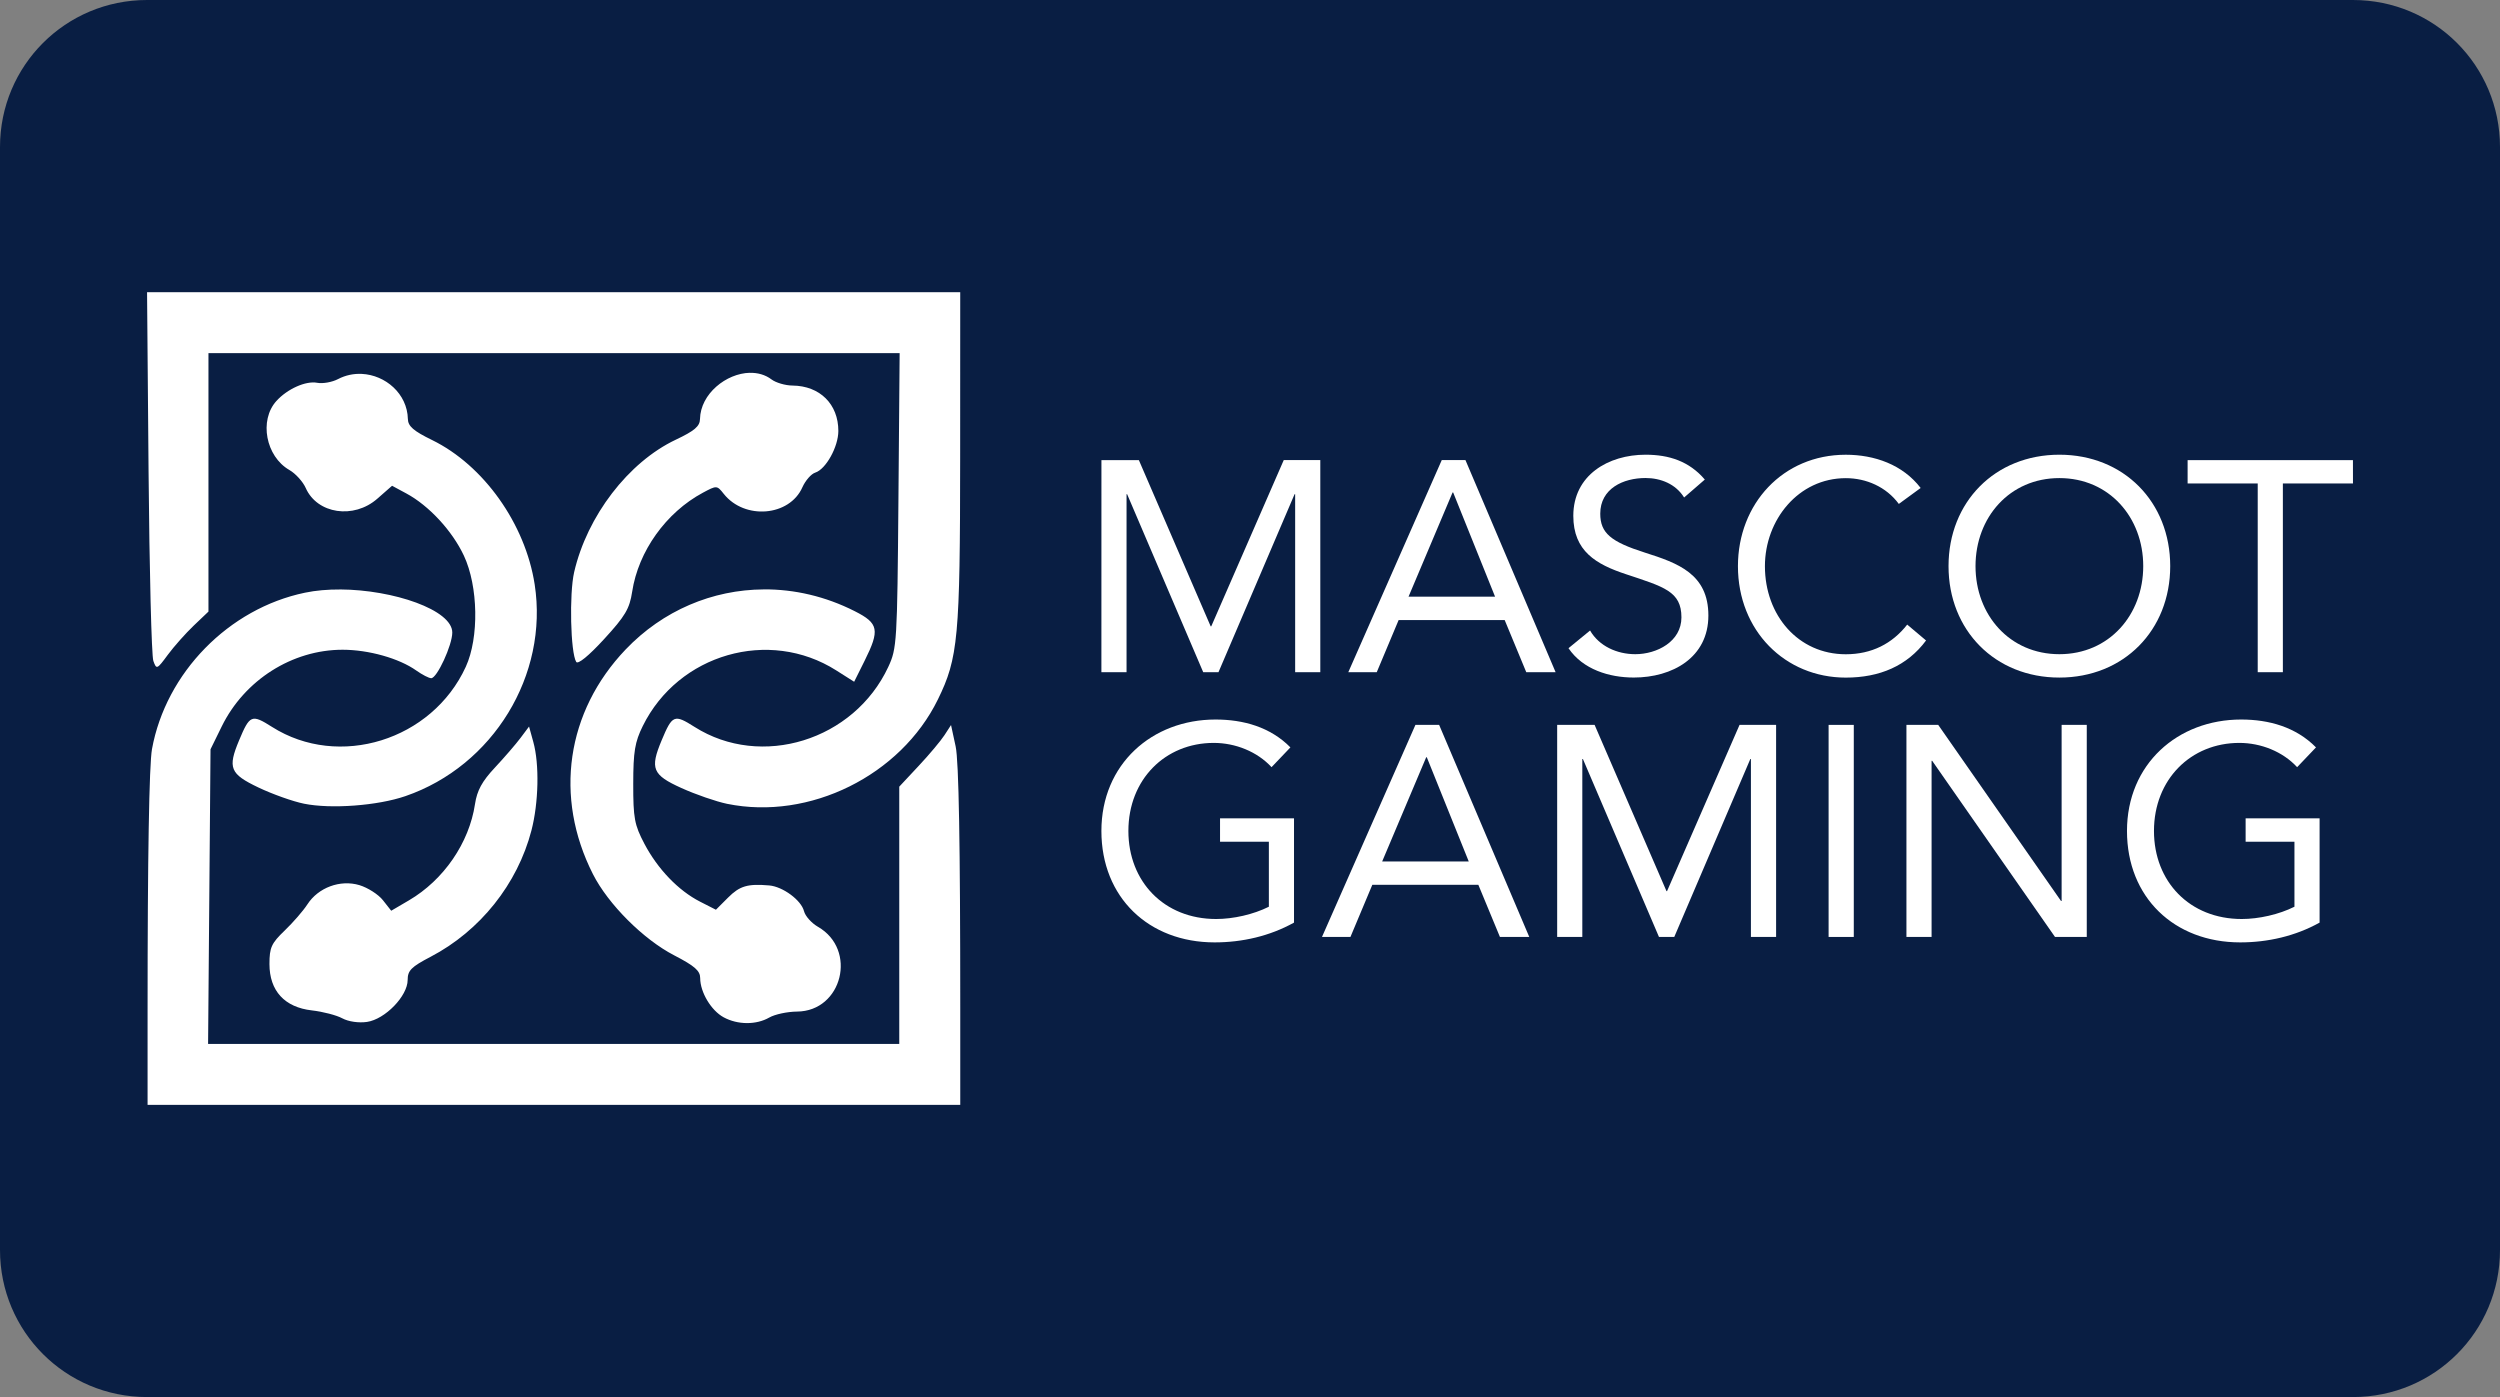 <?xml version="1.0" encoding="UTF-8" standalone="no"?> <svg xmlns:dc="http://purl.org/dc/elements/1.1/" xmlns:cc="http://creativecommons.org/ns#" xmlns:rdf="http://www.w3.org/1999/02/22-rdf-syntax-ns#" xmlns:svg="http://www.w3.org/2000/svg" xmlns="http://www.w3.org/2000/svg" xmlns:xlink="http://www.w3.org/1999/xlink" xmlns:sodipodi="http://sodipodi.sourceforge.net/DTD/sodipodi-0.dtd" xmlns:inkscape="http://www.inkscape.org/namespaces/inkscape" inkscape:version="1.0 (4035a4fb49, 2020-05-01)" sodipodi:docname="Mascot Gaming logo.svg" id="svg8" version="1.1" viewBox="0 0 68 38" height="38" width="68"><rect x="0" y="0" width="68" height="38" fill="#808080" stroke="none"/><defs id="defs2"><clipPath id="a" transform="translate(-0)"><rect width="174.271" height="174.274" fill="none" id="rect844"></rect></clipPath><style id="style834">.h{fill:#fff;}.i{fill:#ed1b31;}.j{fill:url(#c);}.k{fill:#d61f2b;}.l{fill:url(#f);}.m{fill:#c72031;}.n{fill:url(#g);}.o{fill:url(#b);}.p{fill:url(#d);}.q{fill:url(#e);}.r{fill:#e31d2f;}</style><linearGradient gradientUnits="userSpaceOnUse" gradientTransform="translate(0 22) scale(1 -1)" y2="8.946" x2="-3.247" y1="6.612" x1="3.979" id="b"><stop id="stop836" stop-color="#b31f24" offset="0"></stop><stop id="stop838" stop-color="#ce2029" offset="1"></stop></linearGradient><linearGradient gradientUnits="userSpaceOnUse" gradientTransform="matrix(0.838,0,0,-0.838,3.832,29.055)" y2="14.006" x2="-2.665" y1="17.883" x1="3.545" id="c"><stop id="stop841" stop-color="#b51f26" offset="0"></stop><stop id="stop843" stop-color="#df1e2d" offset="1"></stop></linearGradient><linearGradient gradientUnits="userSpaceOnUse" gradientTransform="matrix(1,0,0,-1,0,22)" y2="17.77" x2="13.925" y1="11.973" x1="13.925" id="d"><stop id="stop846" stop-color="#eb1b33" offset="0"></stop><stop id="stop848" stop-color="#d5202a" offset="1"></stop></linearGradient><linearGradient gradientUnits="userSpaceOnUse" gradientTransform="matrix(1,0,0,-1,0,22)" y2="22.66" x2="4.367" y1="16.525" x1="7.829" id="e"><stop id="stop851" stop-color="#9c1c20" offset="0"></stop><stop id="stop853" stop-color="#a21e22" offset="1"></stop></linearGradient><linearGradient gradientUnits="userSpaceOnUse" gradientTransform="matrix(1,0,0,-1,0,22)" y2="12.141" x2="9.786" y1="16.783" x1="8.305" id="f"><stop id="stop856" stop-color="#ae1f24" offset="0"></stop><stop id="stop858" stop-color="#d81f2b" offset="1"></stop></linearGradient><linearGradient xlink:href="#b" y2="6.114" x2="13.943" y1="11.967" x1="13.943" id="g"></linearGradient></defs><g id="layer1" inkscape:groupmode="layer" inkscape:label="Layer 1"><g id="g980"><path id="rect833" style="fill:#091e43;fill-opacity:1;fill-rule:evenodd;stroke-width:0.997;stroke-linecap:square;paint-order:stroke fill markers" d="m 4,0 h 60 c 2.216,0 4,1.784 4,4 v 30 c 0,2.216 -1.784,4 -4,4 H 4 C 1.784,38 0,36.216 0,34 V 4 C 0,1.784 1.784,0 4,0 Z"></path><g id="g963"><path id="path908" style="fill:#ffffff;stroke-width:0.063" d="m 4,7.947 0.041,4.891 c 0.023,2.69 0.081,5.003 0.13,5.139 0.085,0.239 0.099,0.234 0.393,-0.166 0.168,-0.227 0.486,-0.585 0.706,-0.795 l 0.4,-0.381 v -3.515 -3.515 h 9.4 9.4 l -0.033,4.007 c -0.032,3.861 -0.042,4.026 -0.276,4.528 -0.932,1.999 -3.457,2.781 -5.269,1.632 -0.554,-0.351 -0.605,-0.33 -0.896,0.366 -0.321,0.769 -0.251,0.939 0.538,1.296 0.388,0.176 0.948,0.369 1.243,0.43 2.241,0.458 4.72,-0.77 5.733,-2.838 0.553,-1.128 0.604,-1.688 0.606,-6.575 l 0.002,-4.504 H 15.059 Z M 20.394,10.14 c -0.64,0.015 -1.339,0.571 -1.354,1.256 -0.004,0.2 -0.146,0.321 -0.661,0.565 -1.286,0.609 -2.409,2.072 -2.762,3.601 -0.136,0.589 -0.099,2.19 0.056,2.442 0.046,0.075 0.342,-0.166 0.757,-0.619 0.577,-0.628 0.694,-0.826 0.765,-1.291 0.168,-1.1 0.922,-2.155 1.923,-2.692 0.377,-0.202 0.383,-0.202 0.568,0.031 0.569,0.715 1.789,0.613 2.139,-0.179 0.082,-0.184 0.239,-0.364 0.35,-0.399 0.289,-0.092 0.627,-0.701 0.628,-1.132 7.74e-4,-0.73 -0.503,-1.229 -1.248,-1.236 -0.195,-0.002 -0.451,-0.077 -0.569,-0.166 -0.172,-0.13 -0.379,-0.185 -0.592,-0.18 z m -10.558,0.03 c -0.215,-0.01 -0.436,0.034 -0.643,0.142 -0.16,0.084 -0.415,0.129 -0.566,0.1 -0.308,-0.059 -0.811,0.166 -1.109,0.495 -0.475,0.525 -0.29,1.508 0.353,1.877 0.168,0.096 0.368,0.317 0.445,0.49 0.312,0.706 1.306,0.854 1.948,0.29 l 0.4,-0.351 0.388,0.209 c 0.615,0.331 1.249,1.016 1.566,1.693 0.391,0.835 0.415,2.228 0.052,3.021 -0.916,2.001 -3.454,2.789 -5.271,1.636 -0.554,-0.351 -0.605,-0.33 -0.896,0.366 -0.314,0.751 -0.247,0.913 0.524,1.281 0.381,0.182 0.94,0.381 1.243,0.442 0.735,0.149 2.001,0.054 2.757,-0.206 2.387,-0.821 3.897,-3.295 3.516,-5.759 -0.255,-1.647 -1.387,-3.24 -2.789,-3.926 -0.51,-0.249 -0.655,-0.376 -0.66,-0.574 -0.016,-0.687 -0.611,-1.197 -1.257,-1.226 z m 10.935,5.862 c -1.388,0.008 -2.738,0.569 -3.754,1.634 -1.614,1.692 -1.952,4.014 -0.889,6.111 0.414,0.818 1.373,1.776 2.209,2.208 0.558,0.289 0.708,0.42 0.708,0.62 6.64e-4,0.384 0.298,0.881 0.637,1.065 0.383,0.208 0.886,0.211 1.242,0.007 0.152,-0.087 0.491,-0.16 0.755,-0.162 1.233,-0.01 1.647,-1.687 0.569,-2.306 -0.175,-0.101 -0.346,-0.292 -0.379,-0.425 -0.075,-0.298 -0.575,-0.668 -0.946,-0.7 -0.588,-0.05 -0.801,0.012 -1.12,0.331 l -0.33,0.33 -0.432,-0.22 c -0.589,-0.301 -1.152,-0.886 -1.515,-1.577 -0.269,-0.512 -0.303,-0.694 -0.302,-1.627 9.95e-4,-0.876 0.044,-1.137 0.26,-1.574 0.968,-1.96 3.435,-2.67 5.26,-1.513 l 0.489,0.31 0.283,-0.568 c 0.42,-0.843 0.385,-1.022 -0.268,-1.352 -0.797,-0.404 -1.644,-0.598 -2.477,-0.593 z m -11.518,0.002 c -0.334,-0.002 -0.661,0.025 -0.957,0.087 -2.075,0.431 -3.783,2.176 -4.162,4.254 -0.077,0.422 -0.12,2.949 -0.12,7.102 V 30.053 H 26.119 v -2.647 c 0,-4.441 -0.04,-6.702 -0.125,-7.101 L 25.868,19.721 25.69,19.996 c -0.098,0.151 -0.414,0.529 -0.704,0.838 l -0.526,0.563 v 3.499 3.499 H 15.06 5.66 l 0.033,-4.007 0.033,-4.007 0.305,-0.622 c 0.62,-1.263 1.918,-2.086 3.287,-2.086 0.708,0 1.539,0.234 2.006,0.566 0.161,0.114 0.343,0.208 0.405,0.208 0.158,0 0.573,-0.899 0.573,-1.242 0,-0.615 -1.601,-1.164 -3.051,-1.172 z m 5.137,3.728 -0.232,0.31 c -0.128,0.171 -0.442,0.534 -0.698,0.808 -0.349,0.373 -0.484,0.621 -0.54,0.99 -0.158,1.056 -0.851,2.065 -1.798,2.62 l -0.481,0.282 -0.225,-0.286 c -0.124,-0.157 -0.411,-0.341 -0.639,-0.41 -0.523,-0.157 -1.121,0.065 -1.417,0.524 -0.111,0.172 -0.389,0.492 -0.617,0.711 -0.362,0.347 -0.414,0.462 -0.414,0.91 0,0.729 0.411,1.178 1.156,1.262 0.297,0.034 0.669,0.13 0.825,0.215 0.166,0.09 0.446,0.131 0.672,0.098 0.492,-0.072 1.105,-0.704 1.106,-1.14 2.21e-4,-0.259 0.095,-0.355 0.627,-0.633 1.343,-0.702 2.361,-1.978 2.74,-3.435 0.196,-0.754 0.219,-1.803 0.051,-2.406 z"></path><path id="path837" style="font-style:normal;font-variant:normal;font-weight:normal;font-stretch:normal;font-size:133.333px;line-height:0;font-family:'Avenir LT Std';-inkscape-font-specification:'Avenir LT Std';stroke-width:0.063;fill:#ffffff" d="m 29.958,18.283 h 0.684 v -4.84 h 0.016 l 2.069,4.84 h 0.416 l 2.069,-4.84 h 0.016 v 4.84 h 0.684 v -5.769 h -0.994 l -1.972,4.522 h -0.016 L 30.977,12.515 h -1.018 z"></path><path id="path839" style="font-style:normal;font-variant:normal;font-weight:normal;font-stretch:normal;font-size:133.333px;line-height:0;font-family:'Avenir LT Std';-inkscape-font-specification:'Avenir LT Std';stroke-width:0.063;fill:#ffffff" d="m 36.674,18.283 h 0.774 l 0.595,-1.418 h 2.884 l 0.587,1.418 h 0.798 l -2.452,-5.769 H 39.216 Z M 40.666,16.23 H 38.312 l 1.198,-2.835 h 0.016 z"></path><path id="path841" style="font-style:normal;font-variant:normal;font-weight:normal;font-stretch:normal;font-size:133.333px;line-height:0;font-family:'Avenir LT Std';-inkscape-font-specification:'Avenir LT Std';stroke-width:0.063;fill:#ffffff" d="m 46.371,13.044 c -0.424,-0.497 -0.97,-0.676 -1.613,-0.676 -1.01,0 -1.964,0.554 -1.964,1.662 0,0.961 0.619,1.32 1.434,1.589 1.027,0.342 1.507,0.464 1.507,1.173 0,0.66 -0.668,1.002 -1.255,1.002 -0.497,0 -0.986,-0.22 -1.23,-0.644 l -0.587,0.481 c 0.391,0.578 1.108,0.798 1.776,0.798 1.043,0 2.029,-0.538 2.029,-1.687 0,-1.133 -0.831,-1.426 -1.727,-1.711 -0.921,-0.293 -1.214,-0.53 -1.214,-1.059 0,-0.684 0.627,-0.97 1.23,-0.97 0.416,0 0.823,0.163 1.051,0.53 z"></path><path id="path843" style="font-style:normal;font-variant:normal;font-weight:normal;font-stretch:normal;font-size:133.333px;line-height:0;font-family:'Avenir LT Std';-inkscape-font-specification:'Avenir LT Std';stroke-width:0.063;fill:#ffffff" d="m 52.242,13.273 c -0.489,-0.636 -1.255,-0.904 -2.037,-0.904 -1.711,0 -2.933,1.336 -2.933,3.031 0,1.752 1.279,3.031 2.933,3.031 0.921,0 1.67,-0.318 2.184,-1.01 l -0.513,-0.432 c -0.407,0.521 -0.97,0.807 -1.67,0.807 -1.295,0 -2.2,-1.059 -2.2,-2.395 0,-1.263 0.913,-2.395 2.2,-2.395 0.554,0 1.1,0.236 1.442,0.701 z"></path><path id="path845" style="font-style:normal;font-variant:normal;font-weight:normal;font-stretch:normal;font-size:133.333px;line-height:0;font-family:'Avenir LT Std';-inkscape-font-specification:'Avenir LT Std';stroke-width:0.063;fill:#ffffff" d="m 56.015,18.43 c 1.752,0 3.015,-1.287 3.015,-3.031 0,-1.744 -1.263,-3.031 -3.015,-3.031 -1.752,0 -3.015,1.287 -3.015,3.031 0,1.744 1.263,3.031 3.015,3.031 z m 0,-0.636 c -1.353,0 -2.281,-1.067 -2.281,-2.395 0,-1.328 0.929,-2.395 2.281,-2.395 1.353,0 2.281,1.067 2.281,2.395 0,1.328 -0.929,2.395 -2.281,2.395 z"></path><path id="path847" style="font-style:normal;font-variant:normal;font-weight:normal;font-stretch:normal;font-size:133.333px;line-height:0;font-family:'Avenir LT Std';-inkscape-font-specification:'Avenir LT Std';stroke-width:0.063;fill:#ffffff" d="m 64,12.515 h -4.497 v 0.636 h 1.907 v 5.133 h 0.684 v -5.133 h 1.907 z"></path><path id="path849" style="font-style:normal;font-variant:normal;font-weight:normal;font-stretch:normal;font-size:133.333px;line-height:0;font-family:'Avenir LT Std';-inkscape-font-specification:'Avenir LT Std';stroke-width:0.063;fill:#ffffff" d="m 35.197,22.259 h -2.012 v 0.636 h 1.328 v 1.768 c -0.424,0.212 -0.97,0.334 -1.434,0.334 -1.418,0 -2.387,-1.018 -2.387,-2.395 0,-1.401 1.002,-2.395 2.322,-2.395 0.587,0 1.181,0.236 1.572,0.66 l 0.513,-0.538 c -0.546,-0.554 -1.279,-0.758 -2.037,-0.758 -1.727,0 -3.104,1.214 -3.104,3.031 0,1.809 1.287,3.031 3.08,3.031 0.75,0 1.499,-0.171 2.159,-0.538 z"></path><path id="path851" style="font-style:normal;font-variant:normal;font-weight:normal;font-stretch:normal;font-size:133.333px;line-height:0;font-family:'Avenir LT Std';-inkscape-font-specification:'Avenir LT Std';stroke-width:0.063;fill:#ffffff" d="m 35.958,25.485 h 0.774 l 0.595,-1.418 h 2.884 l 0.587,1.418 h 0.798 l -2.452,-5.769 H 38.5 Z m 3.992,-2.053 h -2.355 l 1.198,-2.835 h 0.016 z"></path><path id="path853" style="font-style:normal;font-variant:normal;font-weight:normal;font-stretch:normal;font-size:133.333px;line-height:0;font-family:'Avenir LT Std';-inkscape-font-specification:'Avenir LT Std';stroke-width:0.063;fill:#ffffff" d="m 42.355,25.485 h 0.684 v -4.84 h 0.016 l 2.069,4.84 h 0.416 l 2.069,-4.84 h 0.016 v 4.84 H 48.31 v -5.769 h -0.994 l -1.972,4.522 h -0.016 l -1.955,-4.522 h -1.018 z"></path><path id="path855" style="font-style:normal;font-variant:normal;font-weight:normal;font-stretch:normal;font-size:133.333px;line-height:0;font-family:'Avenir LT Std';-inkscape-font-specification:'Avenir LT Std';stroke-width:0.063;fill:#ffffff" d="M 49.738,25.485 H 50.423 V 19.717 H 49.738 Z"></path><path id="path857" style="font-style:normal;font-variant:normal;font-weight:normal;font-stretch:normal;font-size:133.333px;line-height:0;font-family:'Avenir LT Std';-inkscape-font-specification:'Avenir LT Std';stroke-width:0.063;fill:#ffffff" d="m 51.855,25.485 h 0.684 V 20.694 h 0.016 l 3.341,4.791 h 0.864 v -5.769 h -0.684 v 4.791 h -0.016 l -3.341,-4.791 H 51.855 Z"></path><path id="path859" style="font-style:normal;font-variant:normal;font-weight:normal;font-stretch:normal;font-size:133.333px;line-height:0;font-family:'Avenir LT Std';-inkscape-font-specification:'Avenir LT Std';stroke-width:0.063;fill:#ffffff" d="m 63.093,22.259 h -2.012 v 0.636 h 1.328 v 1.768 c -0.424,0.212 -0.97,0.334 -1.434,0.334 -1.418,0 -2.387,-1.018 -2.387,-2.395 0,-1.401 1.002,-2.395 2.322,-2.395 0.587,0 1.181,0.236 1.572,0.66 l 0.513,-0.538 c -0.546,-0.554 -1.279,-0.758 -2.037,-0.758 -1.727,0 -3.104,1.214 -3.104,3.031 0,1.809 1.287,3.031 3.08,3.031 0.75,0 1.499,-0.171 2.159,-0.538 z"></path></g></g></g><style id="style974" type="text/css"> .st0{fill:#730A13;} .st1{fill:#990E19;} .st2{fill:#BF1220;} .st3{fill:#E61626;} .st4{fill:#FFFFFF;} </style></svg> 